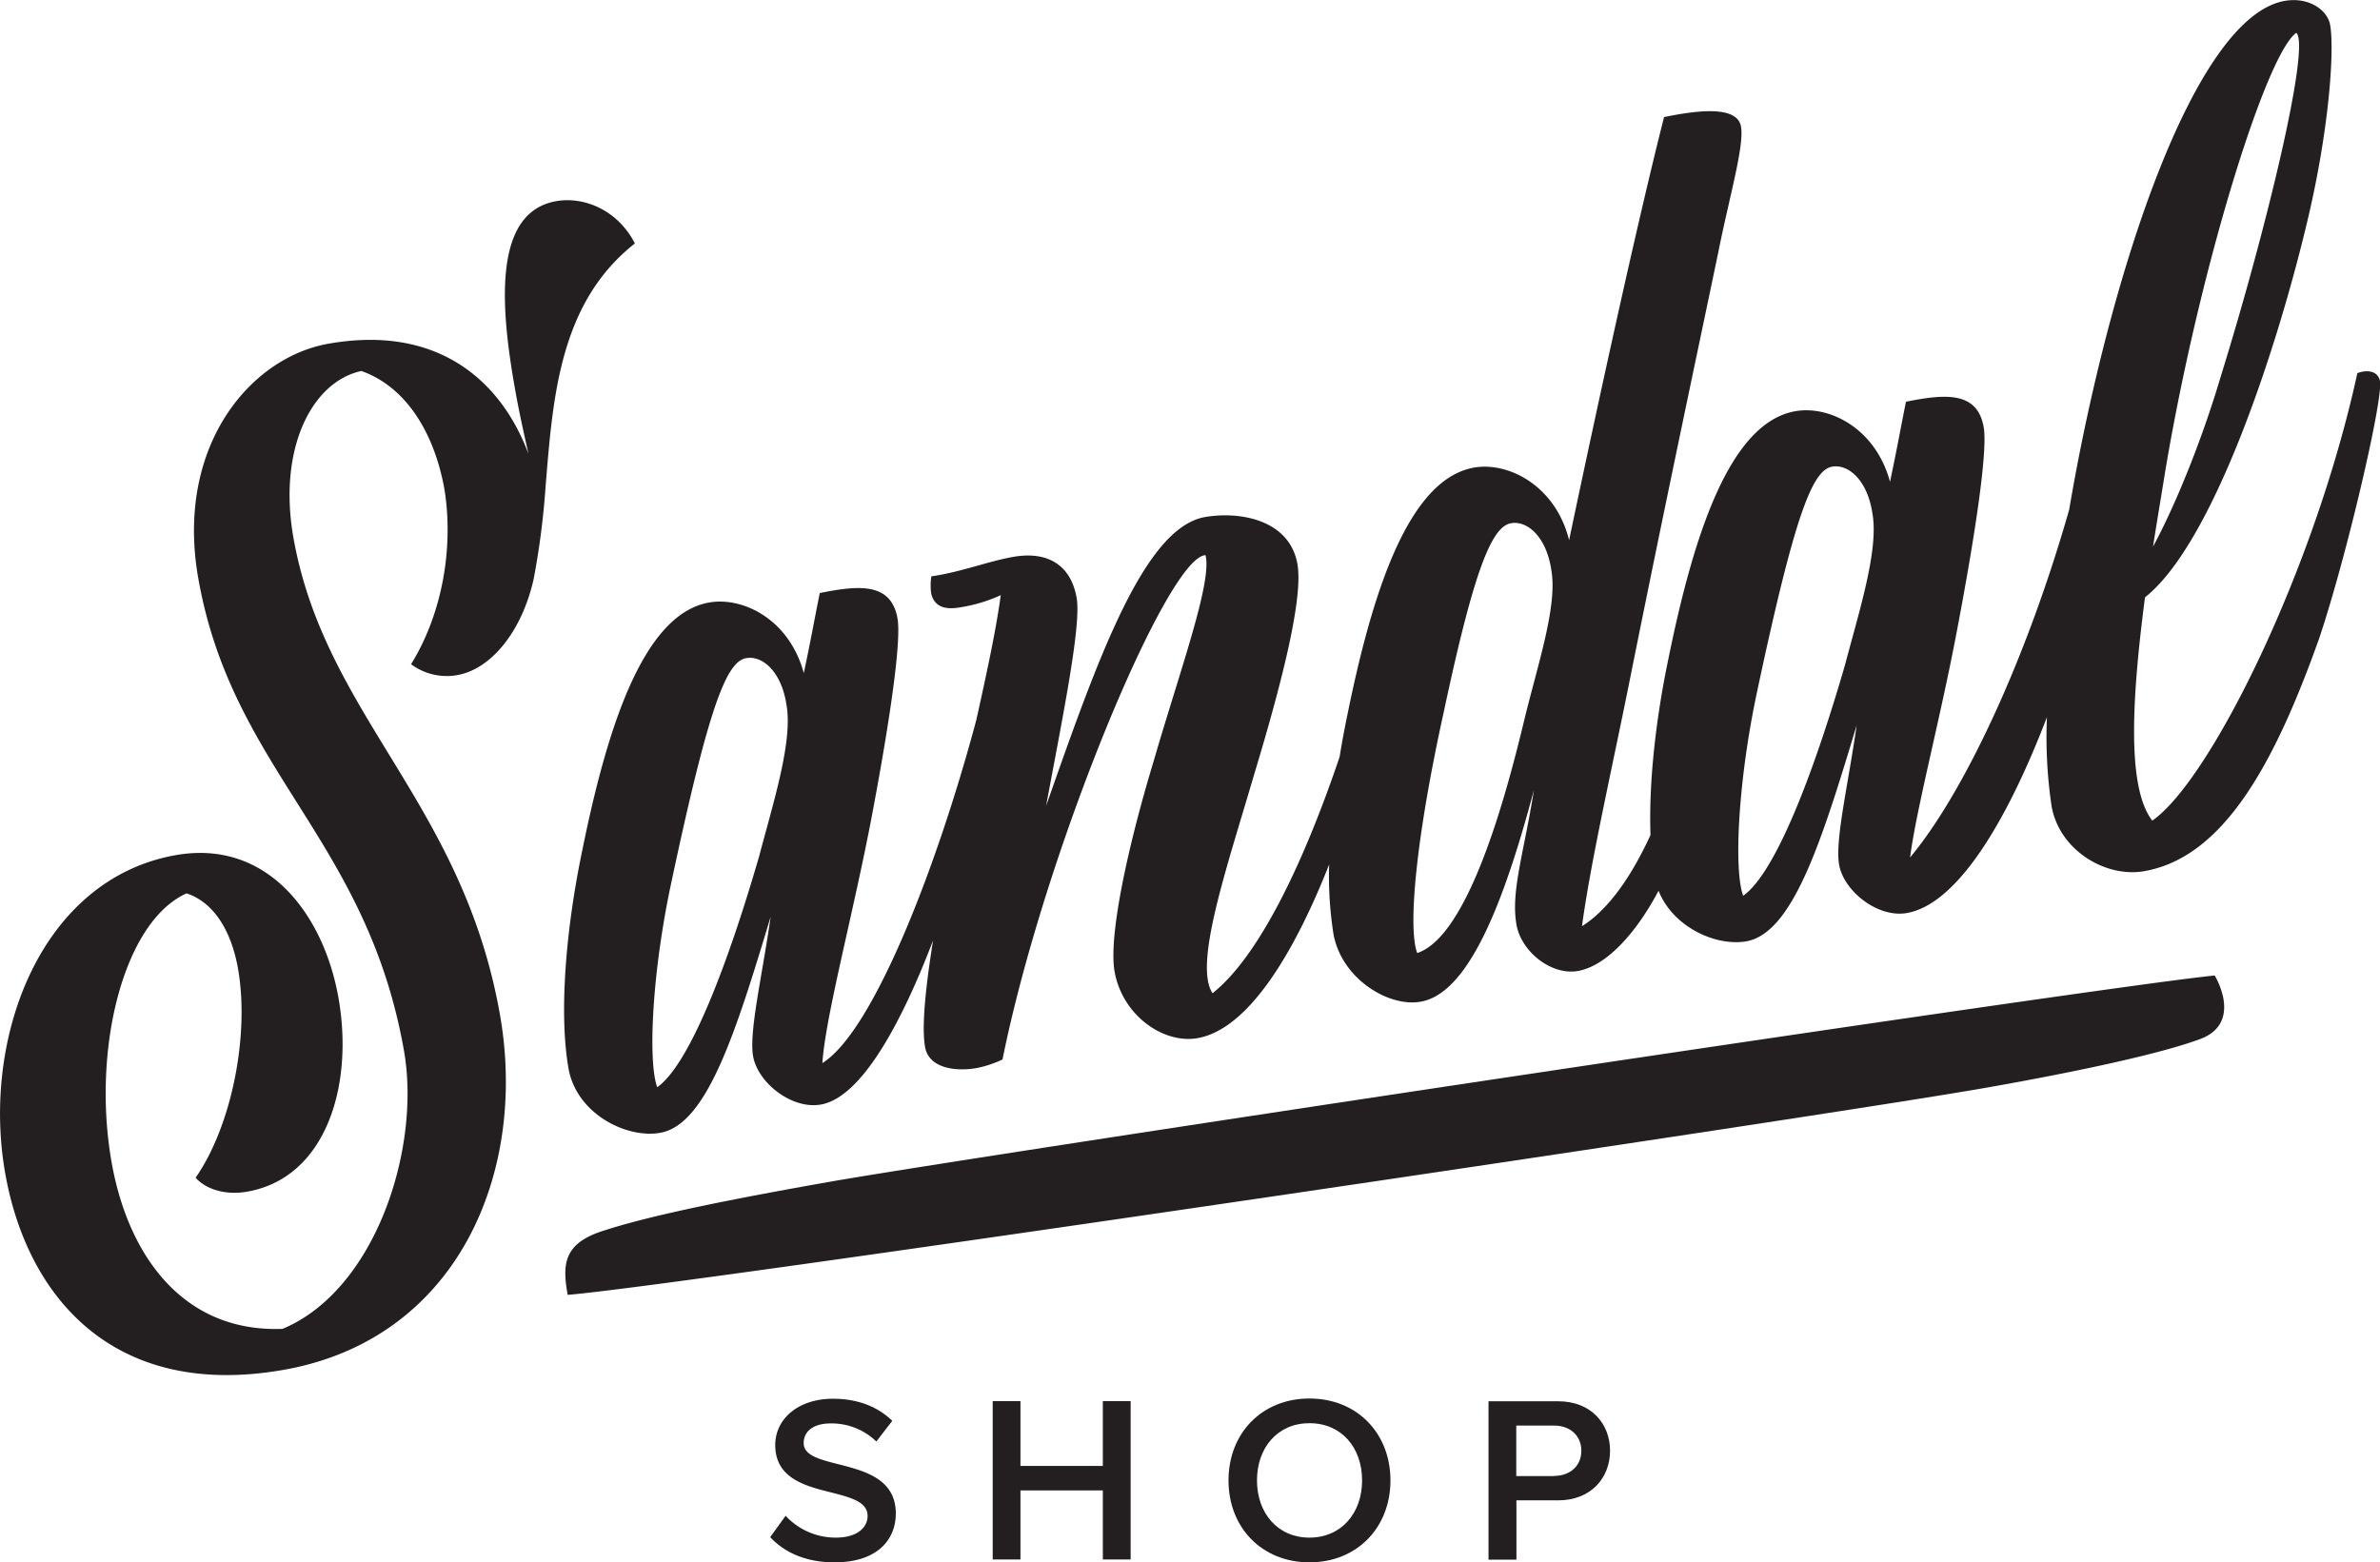 <svg xmlns="http://www.w3.org/2000/svg" width="210.54mm" height="138.23mm" viewBox="0 0 596.81 391.83"><title>sandal-shop</title><path d="M845.8,658.22c-28,2.73-312.11,45.53-347.2,51.72-23.89,4.21-44.34,8.26-56.36,12.14-10.6,3.19-10.81,8.53-9.45,16.23,26.2-2,317.19-45.11,356-52,23.52-4.14,43.52-8.55,52.93-12,5.44-1.85,7.08-5.66,6.25-10.37A19,19,0,0,0,845.8,658.22Z" transform="translate(-290.44 -413.57)" fill="#231f20"/><path d="M881.57,507.16c-10.7,49.19-36.85,102.11-51.42,112.22-6.18-8-5.36-29-1.83-56,16.78-13.28,32.59-60.6,40.43-93.18,5.69-23.39,7.13-43.77,6-50.36-.69-3.91-5.53-7.08-11.38-6.05-23,4.05-44.26,69.9-54.06,127.59-10.72,37.59-26.35,71-39.9,87.24,1.6-12.36,7.66-35.07,11.81-57.18,4.31-22.65,7.73-44.64,6.65-50.74-1.59-9-9.53-8.38-19.49-6.38-1.21,6-2.48,13-4,20.08-3.63-13.45-15.21-19.2-23.75-17.7C724,519.6,715,548.36,708.79,578.89c-3.16,15.11-4.94,31.17-4.47,44.11-4.44,9.62-10.11,18.4-17.18,22.86,2.17-16.24,7.73-40.36,12.4-63.83,8.44-42,16.28-78.85,21.74-105,2.8-14.09,6.59-26.83,5.73-31.71-.94-5.37-11-4.09-19.29-2.39-6.68,26.34-16.28,70.3-23.81,106.1-3.43-13.74-15.3-19.69-23.84-18.19-16.59,2.93-25.61,31.69-31.8,62.22-.71,3.41-1.35,6.87-1.91,10.33-8.84,26.15-20.06,49.91-31.86,59.28-4.79-7.21,3.54-31.32,10.45-54.93,7.31-24.19,12.29-44.44,10.83-52.73-2-11.23-14.67-13.27-23.21-11.76-15.37,2.71-27.08,36.22-39.81,72.43,4.26-22.89,8.86-45.34,7.66-52.17-1.51-8.54-7.61-11.74-15.91-10.28-6.34,1.12-13.16,3.83-20.52,4.88a14,14,0,0,0,0,4.52c.67,2.39,2.48,4.09,7.12,3.27a38.43,38.43,0,0,0,10.28-3.07c-1.15,8.59-3.51,19.51-6.14,31.35-9.82,36.76-25.85,78.09-38.59,86,.75-11.45,7.44-36.28,12.18-60.77,4.31-22.65,7.73-44.64,6.66-50.74-1.6-9-9.53-8.38-19.5-6.37-1.2,6-2.48,13-4,20.08-3.63-13.45-15.21-19.21-23.76-17.7-16.59,2.92-25.61,31.69-31.8,62.21-4.09,19.6-5.89,40.8-3.43,54.7,2,11.23,14.42,17.59,23,16.08,11.71-2.06,18.95-25.23,27.68-54.19-2.14,15-5.47,28.89-4.4,35,1.16,6.59,9.66,13.39,17,12.1,10-1.76,20-19.89,28.12-41.14-1.92,12.11-2.88,21.65-2,26.72s7.14,6.29,13,5.26a27.32,27.32,0,0,0,6.42-2.14c10.47-51.91,41.38-126.3,50.91-126.47,1.69,6.74-6.29,28.53-13,51.61-6.83,22.59-11.32,44.26-9.81,52.8,1.94,11,12.27,18.22,20.81,16.71,12.8-2.25,24.3-21.49,33-43.56a93.1,93.1,0,0,0,1.08,17.42c2,11.22,13.82,18.44,21.87,17,11.72-2.06,20.52-23.49,28.39-53.06-2.5,15.79-5.83,25.44-4.37,33.73,1.2,6.83,8.8,12.79,15.38,11.63,7.61-1.34,15.07-10.32,20.25-20.12,3.61,9.08,14.33,14,22,12.68,11.71-2.07,18.95-25.23,27.68-54.2-2.14,15-5.48,28.9-4.4,35,1.16,6.58,9.66,13.39,17,12.1,12.32-2.18,24.71-22,35.11-49.11a117.57,117.57,0,0,0,1.17,22.33c1.94,11,13.49,18,23.25,16.28,19.77-3.48,32.54-26.62,43.82-58.3,6.77-20.06,16.1-59.95,15.28-64.58C886.73,506.5,883.92,506.24,881.57,507.16Zm-48.09,24.08c8.49-50.31,25.18-104.07,32.78-109.44,3.58,3.15-7.28,48.59-19,86.38-4.74,15.93-11.23,31.92-16.92,42.48C831.28,544.46,832.4,538,833.48,531.24ZM480.78,628.4c-8,27.57-17.48,52.15-25.53,57.84-2.38-6.37-1.33-29,3.67-52,9.36-43.92,13.74-54.75,18.62-55.61,4.15-.74,8.91,3.46,10.13,11.79C489.26,599.48,484.4,614.68,480.78,628.4Zm191.78-33.81c-4.5,18.65-13.91,53.78-26.74,58-2.39-6.37-.32-28.88,6.68-60.55,7.57-35.56,12-46.39,16.83-47.25,4.15-.73,8.91,3.46,10.13,11.8C681.05,565.67,675.9,580.66,672.56,594.59Zm80.52-14.2c-8,27.57-17.47,52.14-25.52,57.84-2.39-6.38-1.33-29,3.66-52,9.37-43.92,13.75-54.76,18.63-55.62,4.15-.73,8.91,3.46,10.13,11.8C761.57,551.47,756.7,566.67,753.08,580.39Z" transform="translate(-290.44 -413.57)" fill="#231f20"/><path d="M449.64,474.63c-4.23-8.31-12.66-11.85-19.73-10.61-15.38,2.71-14.23,24.9-10.45,46.38,1,5.85,2.31,11.67,3.5,17-6.68-17.94-22.34-32.54-50.16-27.63-19.76,3.48-38.45,25.9-32.64,58.84,8.52,48.31,42.2,65.27,51.58,118.46,4.34,24.65-7.26,60.16-30.47,69.78-25.24.93-38.79-18.82-42.84-41.76-5-28.3,2.94-60.39,18.8-67.47,6.95,2.3,11.25,9.59,12.89,18.86,3,17.08-1.79,39.82-10.63,52.45,2.51,2.83,7.33,4.49,12.95,3.5,19.76-3.48,26.75-26.6,22.88-48.56-3.7-21-17.85-39.88-40.79-35.84-33.91,6-48.77,45.84-42.79,79.76,5.46,31,27.13,56.85,69.83,49.33,43.68-7.71,61.21-49.54,54.24-89.07-9.38-53.2-43.92-75-51.8-119.69-3.87-22,4.44-39,17.05-41.75,11.28,4,18.35,15.64,20.85,29.79,2.25,14.19-.37,30.76-8.39,43.75a15,15,0,0,0,11.55,2.74c8.54-1.51,16.19-10.91,19.17-24a195.88,195.88,0,0,0,3-23.17C429.07,513.48,430.63,489.56,449.64,474.63Z" transform="translate(-290.44 -413.57)" fill="#231f20"/><path d="M681.14,765H663.7v39.72h7V789.85h10.48c8.28,0,13-5.71,13-12.44S689.48,765,681.14,765Zm-.95,18.76h-9.53V771.1h9.53c3.93,0,6.79,2.5,6.79,6.31S684.12,783.72,680.19,783.72Z" transform="translate(-290.44 -413.57)" fill="#231f20"/><path d="M618.8,764.31c-11.91,0-20.3,8.69-20.3,20.54s8.39,20.55,20.3,20.55,20.31-8.7,20.31-20.55S630.71,764.31,618.8,764.31Zm0,34.89c-8,0-13.16-6.19-13.16-14.35s5.12-14.35,13.16-14.35S632,776.64,632,784.85,626.78,799.2,618.8,799.2Z" transform="translate(-290.44 -413.57)" fill="#231f20"/><path d="M500.72,780.8c-4.7-1.19-8.75-2.2-8.75-5.3s2.62-4.94,6.73-4.94a16.12,16.12,0,0,1,11.49,4.53l4-5.18c-3.69-3.58-8.69-5.54-14.88-5.54-8.7,0-14.47,5.06-14.47,11.61,0,8.4,7.62,10.3,14.11,11.91,4.82,1.25,9.05,2.32,9.05,5.89,0,2.62-2.26,5.42-8,5.42a17.09,17.09,0,0,1-12.56-5.48l-3.87,5.36c3.51,3.76,8.81,6.32,16.13,6.32,10.72,0,15.37-5.66,15.37-12.27C515.08,784.5,507.27,782.47,500.72,780.8Z" transform="translate(-290.44 -413.57)" fill="#231f20"/><polygon points="276.55 367.65 255.89 367.65 255.89 351.4 248.93 351.4 248.93 391.11 255.89 391.11 255.89 373.79 276.55 373.79 276.55 391.11 283.52 391.11 283.52 351.4 276.55 351.4 276.55 367.65" fill="#231f20"/></svg>